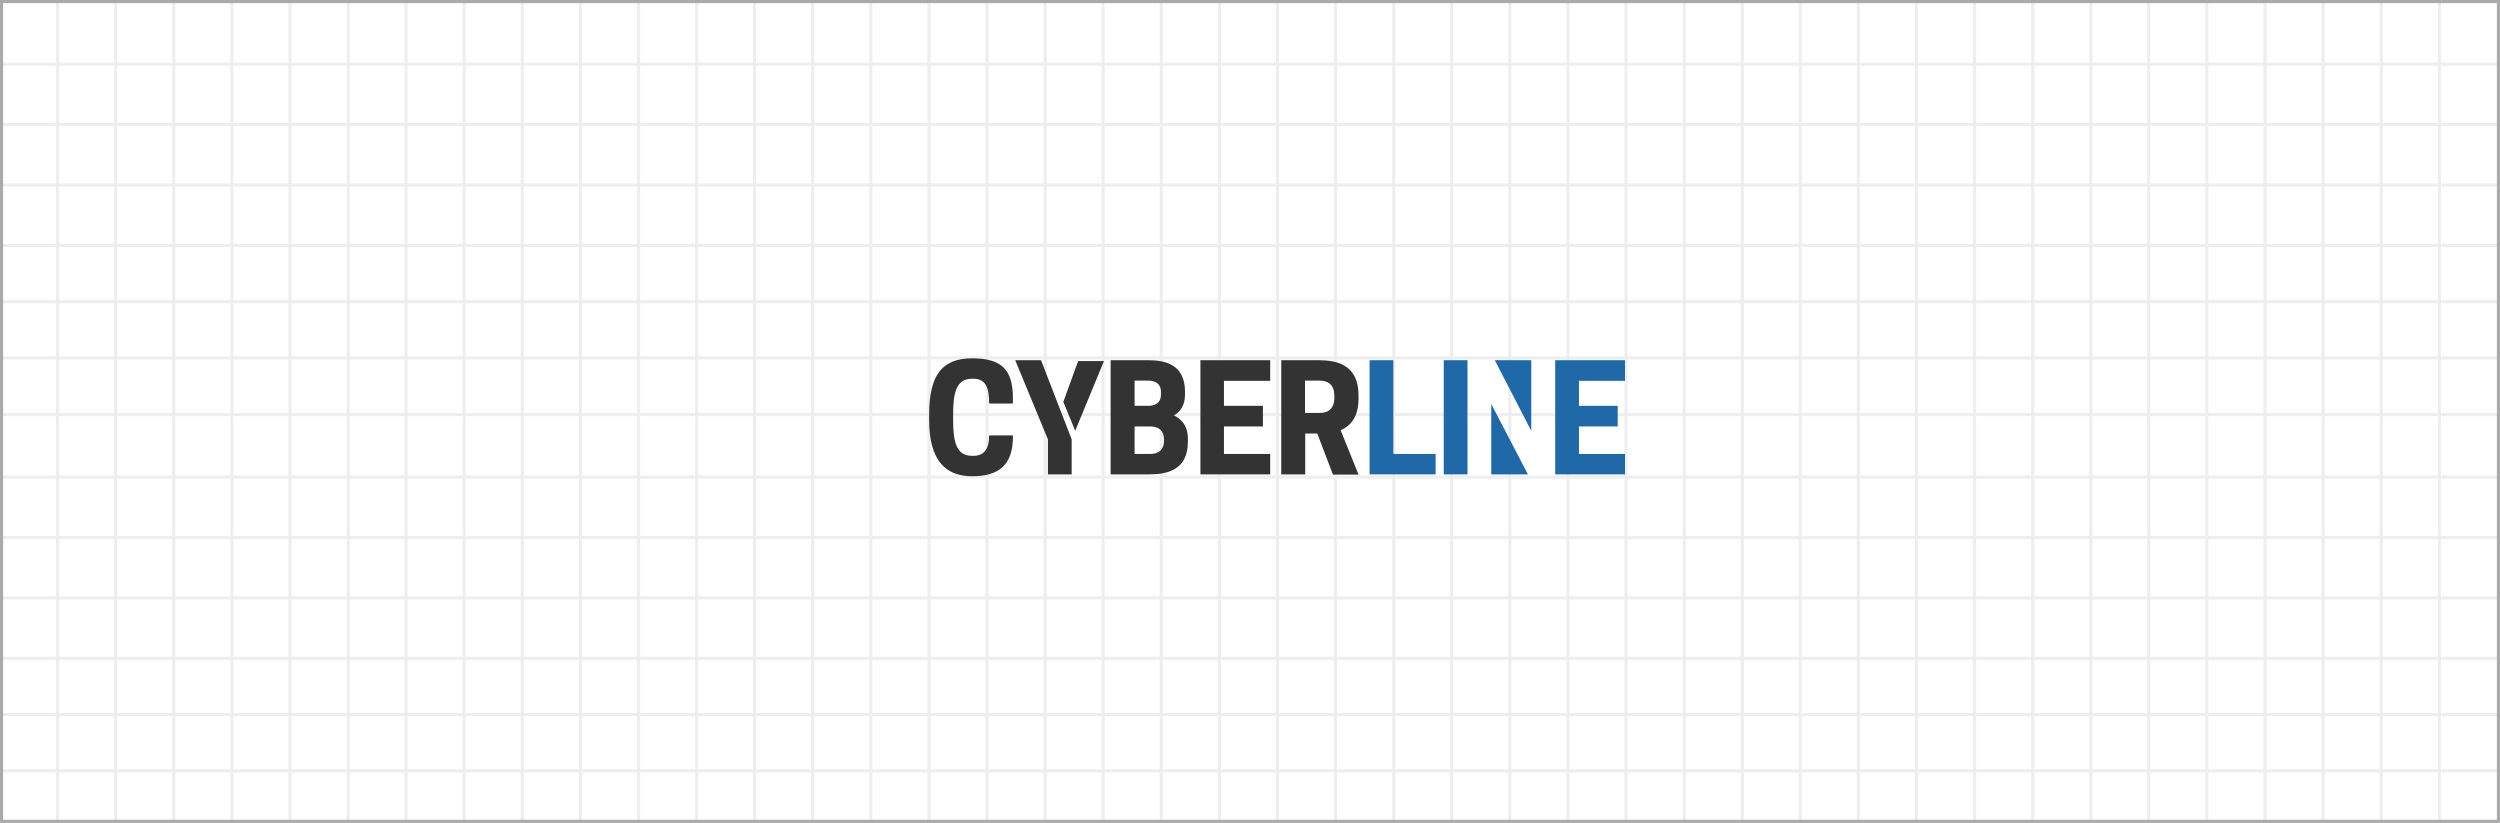 <?xml version="1.0" encoding="UTF-8"?>
<svg id="_레이어_1" xmlns="http://www.w3.org/2000/svg" version="1.1" viewBox="0 0 1200 395">
  <!-- Generator: Adobe Illustrator 29.1.0, SVG Export Plug-In . SVG Version: 2.1.0 Build 142)  -->
  <defs>
    <style>
      .st0 {
        fill: none;
        stroke: #eee;
        stroke-miterlimit: 10;
        stroke-width: 1.5px;
      }

      .st1 {
        fill: #fff;
      }

      .st2 {
        fill: #2069a9;
      }

      .st3 {
        fill: #333;
      }

      .st4 {
        fill: #aaa;
      }
    </style>
  </defs>
  <g>
    <rect class="st1" width="1200" height="395"/>
    <g>
      <line class="st0" x1="27.6" x2="27.6" y2="395"/>
      <line class="st0" x1="55.5" x2="55.5" y2="395"/>
      <line class="st0" x1="83.4" x2="83.4" y2="395"/>
      <line class="st0" x1="111.3" x2="111.3" y2="395"/>
      <line class="st0" x1="139.2" x2="139.2" y2="395"/>
      <line class="st0" x1="167.1" x2="167.1" y2="395"/>
      <line class="st0" x1="194.9" x2="194.9" y2="395"/>
      <line class="st0" x1="222.8" x2="222.8" y2="395"/>
      <line class="st0" x1="250.7" x2="250.7" y2="395"/>
      <line class="st0" x1="278.6" x2="278.6" y2="395"/>
      <line class="st0" x1="306.5" x2="306.5" y2="395"/>
      <line class="st0" x1="334.4" x2="334.4" y2="395"/>
      <line class="st0" x1="362.2" x2="362.2" y2="395"/>
      <line class="st0" x1="390.1" x2="390.1" y2="395"/>
      <line class="st0" x1="418" x2="418" y2="395"/>
      <line class="st0" x1="445.9" x2="445.9" y2="395"/>
      <line class="st0" x1="473.8" x2="473.8" y2="395"/>
      <line class="st0" x1="501.7" x2="501.7" y2="395"/>
      <line class="st0" x1="529.5" x2="529.5" y2="395"/>
      <line class="st0" x1="557.4" x2="557.4" y2="395"/>
      <line class="st0" x1="585.3" x2="585.3" y2="395"/>
      <line class="st0" x1="613.2" x2="613.2" y2="395"/>
      <line class="st0" x1="641.1" x2="641.1" y2="395"/>
      <line class="st0" x1="669" x2="669" y2="395"/>
      <line class="st0" x1="696.8" x2="696.8" y2="395"/>
      <line class="st0" x1="724.7" x2="724.7" y2="395"/>
      <line class="st0" x1="752.6" x2="752.6" y2="395"/>
      <line class="st0" x1="780.5" x2="780.5" y2="395"/>
      <line class="st0" x1="808.4" x2="808.4" y2="395"/>
      <line class="st0" x1="836.3" x2="836.3" y2="395"/>
      <line class="st0" x1="864.1" x2="864.1" y2="395"/>
      <line class="st0" x1="892" x2="892" y2="395"/>
      <line class="st0" x1="919.9" x2="919.9" y2="395"/>
      <line class="st0" x1="947.8" x2="947.8" y2="395"/>
      <line class="st0" x1="975.7" x2="975.7" y2="395"/>
      <line class="st0" x1="1003.6" x2="1003.6" y2="395"/>
      <line class="st0" x1="1031.4" x2="1031.4" y2="395"/>
      <line class="st0" x1="1059.3" x2="1059.3" y2="395"/>
      <line class="st0" x1="1087.2" x2="1087.2" y2="395"/>
      <line class="st0" x1="1115.1" x2="1115.1" y2="395"/>
      <line class="st0" x1="1143" x2="1143" y2="395"/>
      <line class="st0" x1="1170.9" x2="1170.9" y2="395"/>
      <line class="st0" x1="1200" y1="30.8" y2="30.8"/>
      <line class="st0" x1="1200" y1="59.8" y2="59.8"/>
      <line class="st0" x1="1200" y1="88.8" y2="88.8"/>
      <line class="st0" x1="1200" y1="117.8" y2="117.8"/>
      <line class="st0" x1="1200" y1="144.8" y2="144.8"/>
      <line class="st0" x1="1200" y1="171.8" y2="171.8"/>
      <line class="st0" x1="1200" y1="199" y2="199"/>
      <line class="st0" x1="1200" y1="229" y2="229"/>
      <line class="st0" x1="1200" y1="258" y2="258"/>
      <line class="st0" x1="1200" y1="287" y2="287"/>
      <line class="st0" x1="1200" y1="316" y2="316"/>
      <line class="st0" x1="1200" y1="343" y2="343"/>
      <line class="st0" x1="1200" y1="370" y2="370"/>
    </g>
    <path class="st4" d="M1198.5,1.5v392H1.5V1.5h1197M1200,0H0v395h1200V0h0Z"/>
  </g>
  <g>
    <path class="st3" d="M466.6,218.8h.6c5.6,0,7.6-3.9,7.6-9.8h11.4v.6c0,13.5-6.6,19-19.6,19s-20.6-7.9-20.6-26.9v-2.8c0-19,6.3-26.9,20.6-26.9s19.6,5.5,19.6,19.2v2.5h-11.4c0-7.5-1.6-11.9-7.6-11.9h-.6c-7.3,0-9.1,6.1-9.1,17.1v2.8c0,11,1.8,17.1,9.1,17.1"/>
    <path class="st3" d="M551.2,172.9c8.6,0,17.6,2.3,17.6,15.2v1.4c0,5-2.2,8.1-5.3,9.9,3.9,1.9,6.7,5.3,6.7,11.2v1.4c0,13.4-9.6,15.7-18.5,15.7h-18.6v-54.8h18.1ZM544.6,182.8v12h6.5c3,0,6.2-1.1,6.2-5.6v-.9c0-4.5-3.2-5.6-6.2-5.6h-6.5ZM544.6,204.7v13.2h7.5c3.2,0,6.6-1.3,6.6-6.3v-.6c0-5-3.4-6.3-6.6-6.3h-7.5Z"/>
    <polygon class="st3" points="609.7 172.9 609.7 182.8 587.5 182.8 587.5 194.8 606.2 194.8 606.2 204.7 587.5 204.7 587.5 217.9 609.7 217.9 609.7 227.7 576.2 227.7 576.2 172.9 609.7 172.9"/>
    <path class="st3" d="M626.4,227.7h-11.4v-54.8h18c8.9,0,19.1,2.3,19.1,16.9v1.4c0,8.9-3.7,13.2-8.6,15.3l8.6,21.3h-12.3l-7.5-19.7h-5.8v19.7h0ZM633.5,198.2c3.1,0,7-1.2,7-7.4v-.7c0-6.2-3.9-7.4-7-7.4h-7.1v15.5h7.1Z"/>
    <polygon class="st2" points="657.4 227.7 657.4 172.9 668.8 172.9 668.8 217.9 689.1 217.9 689.1 227.7 657.4 227.7"/>
    <rect class="st2" x="693" y="172.9" width="11.4" height="54.8"/>
    <polygon class="st2" points="780 172.9 780 182.8 757.9 182.8 757.9 194.8 776.5 194.8 776.5 204.7 757.9 204.7 757.9 217.9 780 217.9 780 227.7 746.5 227.7 746.5 172.9 780 172.9"/>
    <polygon class="st2" points="717.5 172.9 735 206.8 735 172.9 717.5 172.9"/>
    <polygon class="st2" points="733.4 227.7 715.8 193.9 715.8 227.7 733.4 227.7"/>
    <polygon class="st3" points="499.7 172.9 487.3 172.9 503 210.9 503 227.7 514.4 227.7 514.4 210.9 499.7 172.9"/>
    <polygon class="st3" points="517.5 173.3 510.4 192.9 516.1 206.8 529.9 173.3 517.5 173.3"/>
  </g>
</svg>